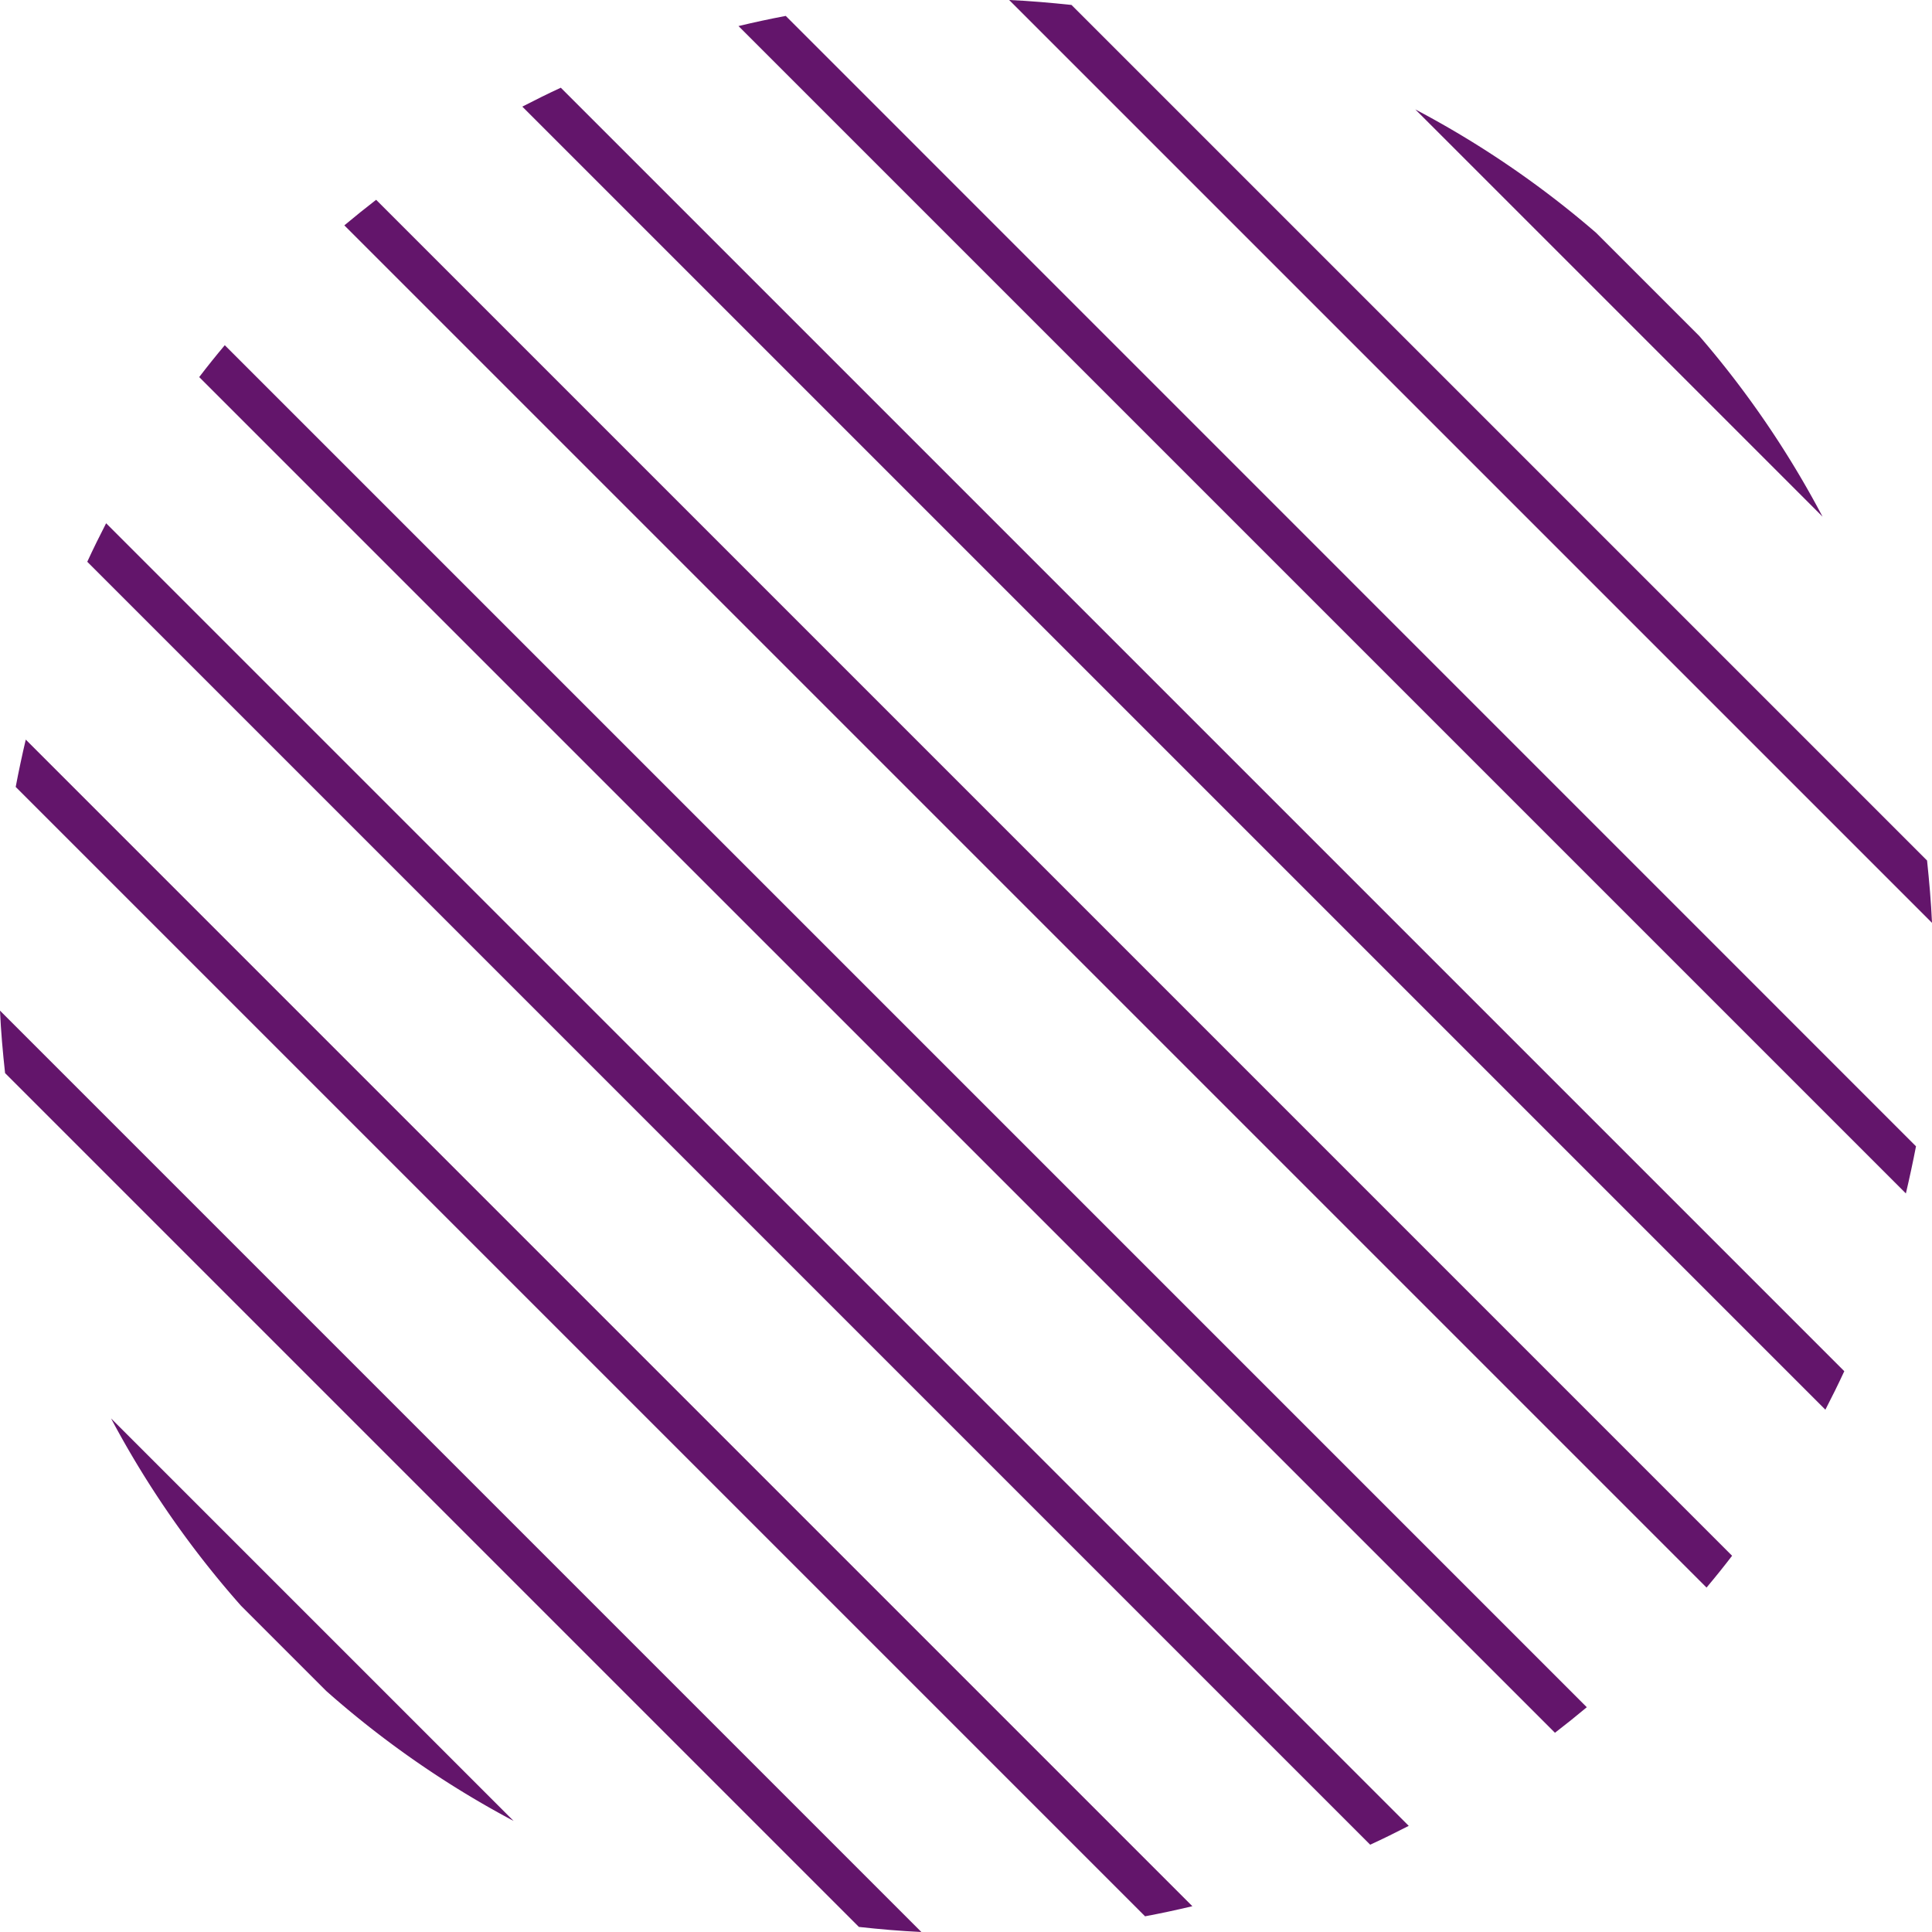 <svg xmlns="http://www.w3.org/2000/svg" xmlns:xlink="http://www.w3.org/1999/xlink" width="69.673" height="69.673" viewBox="0 0 69.673 69.673"><defs><clipPath id="clip-path"><rect id="Rectangle_266" data-name="Rectangle 266" width="69.673" height="69.673" transform="translate(0 0)" fill="#63156b"></rect></clipPath></defs><g id="Groupe_527" data-name="Groupe 527" transform="translate(0 0)"><g id="Groupe_526" data-name="Groupe 526" clip-path="url(#clip-path)"><path id="Trac&#xE9;_974" data-name="Trac&#xE9; 974" d="M8.692,57.908l3.073,3.073a34.772,34.772,0,0,0,6.756,4.686L4.005,51.152a34.822,34.822,0,0,0,4.687,6.756" fill="#63156b"></path><path id="Trac&#xE9;_975" data-name="Trac&#xE9; 975" d="M.184,38.7,30.974,69.49c.749.083,1.5.148,2.253.183L0,36.446c.034.752.1,1.5.183,2.253" fill="#63156b"></path><path id="Trac&#xE9;_976" data-name="Trac&#xE9; 976" d="M.566,28.379,41.294,69.107q.857-.161,1.706-.364L.929,26.672q-.2.85-.363,1.707" fill="#63156b"></path><path id="Trac&#xE9;_977" data-name="Trac&#xE9; 977" d="M3.147,20.259,49.413,66.525c.468-.215.93-.443,1.39-.68L3.827,18.87c-.236.459-.465.922-.68,1.389" fill="#63156b"></path><path id="Trac&#xE9;_978" data-name="Trac&#xE9; 978" d="M7.185,13.6,56.076,62.488q.582-.447,1.148-.921L8.106,12.449q-.475.565-.921,1.148" fill="#63156b"></path><path id="Trac&#xE9;_979" data-name="Trac&#xE9; 979" d="M12.42,8.13,61.542,57.252q.476-.565.922-1.147l-48.9-48.9q-.581.449-1.147.923" fill="#63156b"></path><path id="Trac&#xE9;_980" data-name="Trac&#xE9; 980" d="M18.836,3.845,65.828,50.837c.237-.459.466-.921.682-1.388L20.224,3.163c-.467.216-.929.445-1.388.682" fill="#63156b"></path><path id="Trac&#xE9;_981" data-name="Trac&#xE9; 981" d="M26.631.939l42.1,42.1q.2-.849.365-1.7L28.336.574q-.857.162-1.7.365" fill="#63156b"></path><path id="Trac&#xE9;_982" data-name="Trac&#xE9; 982" d="M36.393,0l33.28,33.28c-.033-.751-.1-1.5-.178-2.247L38.641.178C37.893.1,37.144.033,36.393,0" fill="#63156b"></path><path id="Trac&#xE9;_983" data-name="Trac&#xE9; 983" d="M57.557,8.393A34.752,34.752,0,0,0,51.04,3.946L65.726,18.632a34.74,34.74,0,0,0-4.446-6.516Z" fill="#63156b"></path></g></g></svg>